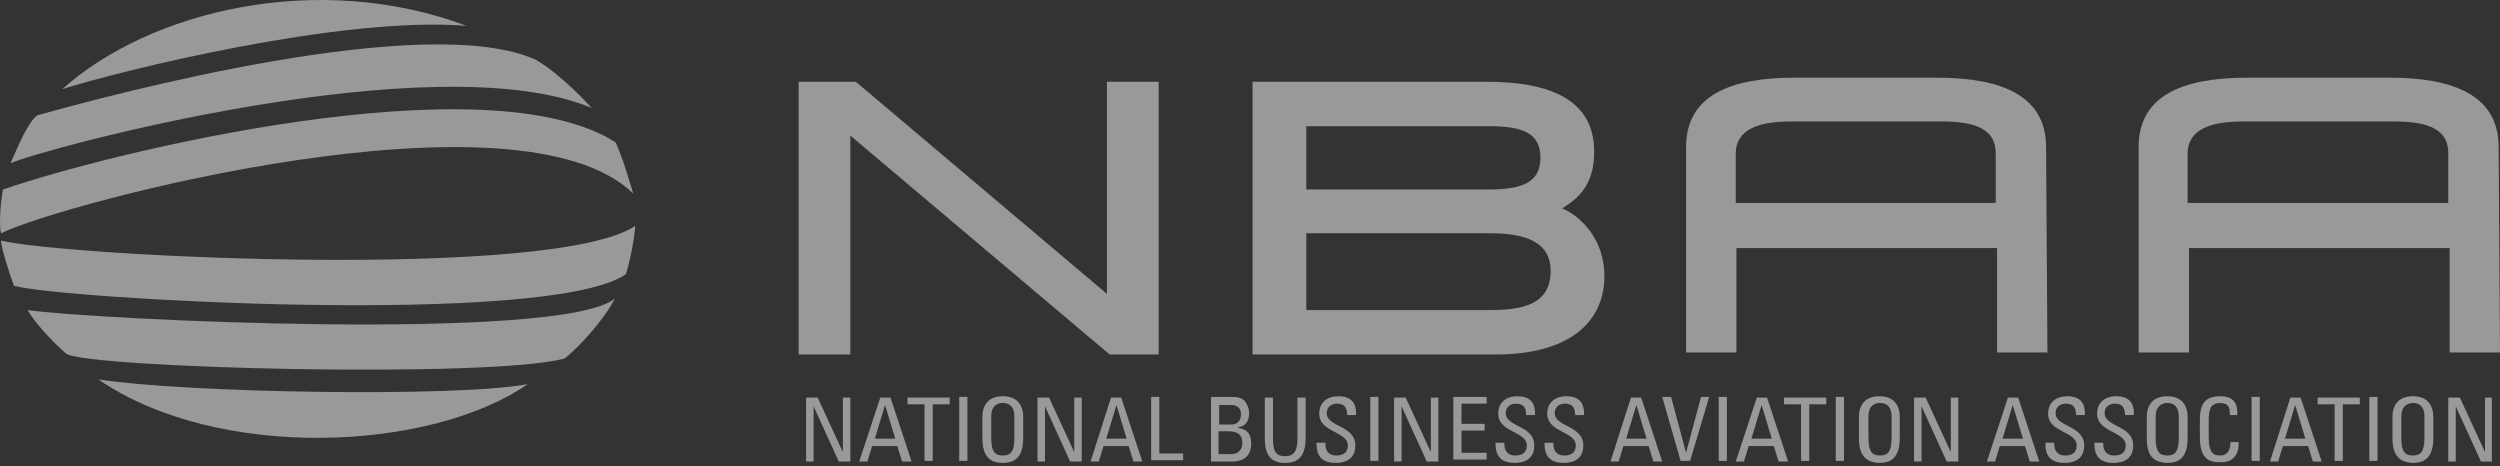 <svg width="177" height="33" viewBox="0 0 177 33" fill="none" xmlns="http://www.w3.org/2000/svg">
<rect x="0" y="0" width="177" height="33" fill="#333333" stroke="none"/>
<g opacity="0.5">
<path d="M4.409 6.311C10.577 0.78 22.478 -2.128 33.03 1.829C24.164 1.114 8.457 5.024 4.409 6.311Z" fill="white"/>
<path d="M2.626 8.171C7.878 6.693 30.331 0.685 37.992 4.261C39.727 5.31 41.51 7.217 41.895 7.647C30.765 2.974 2.819 10.603 0.747 11.556C1.277 10.364 1.952 8.696 2.626 8.171Z" fill="white"/>
<path d="M0.217 13.416C7.782 10.793 34.475 4.261 43.582 10.078C44.112 11.222 44.545 12.796 44.834 13.702C36.692 5.787 4.457 14.369 0.073 16.515C-0.12 15.847 0.121 13.702 0.217 13.416Z" fill="white"/>
<path d="M0.073 17.039C5.132 18.184 39.245 19.852 44.979 15.99C44.883 17.23 44.497 18.899 44.305 19.423C38.764 23.19 4.072 21.14 0.988 20.234C0.699 19.471 0.073 17.516 0.073 17.039Z" fill="white"/>
<path d="M1.952 21.95C6.433 22.618 39.727 24.239 43.533 21.14C42.666 22.808 40.835 24.716 39.968 25.383C34.62 26.814 6.192 26.051 4.698 25.049C4.12 24.573 2.578 23.047 1.952 21.95Z" fill="white"/>
<path d="M6.963 26.862C13.082 27.815 32.259 28.149 37.366 27.196C30.476 31.964 15.443 32.679 6.963 26.862Z" fill="white"/>
<path d="M56.543 5.787H60.59L78.37 20.806V5.787H82.032V25.097H78.562L60.205 9.601V25.097H56.543V5.787Z" fill="white"/>
<path d="M105.545 21.951C107.954 21.951 109.785 21.474 109.785 19.185C109.785 17.182 108.099 16.515 105.545 16.515H92.488V21.951H105.545ZM105.449 13.416C107.954 13.416 109.062 12.796 109.062 11.175C109.062 9.506 107.954 8.934 105.449 8.934H92.488V13.416H105.449ZM88.681 5.787H105.208C109.785 5.787 112.869 7.074 112.869 10.745C112.869 13.177 111.664 14.083 110.604 14.751C111.953 15.323 113.592 16.992 113.592 19.519C113.592 23.142 110.653 25.097 105.931 25.097H88.681V5.787Z" fill="white"/>
<path d="M122.891 14.417V10.745C122.987 9.22 124.385 8.6 126.794 8.6H137.49C139.996 8.6 141.297 9.22 141.297 10.841V10.888V14.369H122.891V14.417ZM144.862 10.412C144.862 6.788 141.73 5.5 137.153 5.5H127.035C122.457 5.5 119.374 6.788 119.374 10.412V24.954H122.939V17.564H141.393V24.954H144.959L144.862 10.412Z" fill="white"/>
<path d="M154.884 14.417V10.745C154.981 9.22 156.378 8.6 158.787 8.6H169.532C172.037 8.6 173.338 9.22 173.338 10.841V10.888V14.369H154.884V14.417ZM176.904 10.412C176.904 6.788 173.772 5.5 169.194 5.5H159.076C154.499 5.5 151.415 6.788 151.415 10.412V24.954H154.981V17.564H173.435V24.954H177L176.904 10.412Z" fill="white"/>
<path d="M60.205 28.148V32.678H59.386L57.603 28.768V32.678H57.073V28.148H57.892L59.675 32.011V28.148H60.205Z" fill="white"/>
<path d="M62.325 28.148H63.047L64.541 32.678H63.867L63.529 31.581H61.746L61.409 32.678H60.831L62.325 28.148ZM62.662 28.673L61.939 31.057H63.385L62.662 28.673Z" fill="white"/>
<path d="M67.239 28.148V28.625H66.035V32.63H65.457V28.625H64.252V28.148H67.239Z" fill="white"/>
<path d="M68.492 32.631H67.914V28.101H68.492V32.631Z" fill="white"/>
<path d="M69.552 31.01V29.532C69.552 28.626 70.034 28.054 70.998 28.054C71.961 28.054 72.443 28.626 72.443 29.532V31.01C72.443 32.25 71.961 32.774 70.998 32.774C70.034 32.774 69.552 32.25 69.552 31.01ZM71.817 31.01V29.484C71.817 28.53 71.142 28.53 70.998 28.53C70.805 28.53 70.179 28.578 70.179 29.484V31.01C70.179 32.011 70.468 32.25 70.998 32.25C71.528 32.25 71.817 32.011 71.817 31.01Z" fill="white"/>
<path d="M76.587 28.148V32.678H75.768L73.985 28.768V32.678H73.455V28.148H74.274L76.057 32.011V28.148H76.587Z" fill="white"/>
<path d="M78.659 28.148H79.382L80.875 32.678H80.249L79.912 31.581H78.129L77.792 32.678H77.213L78.659 28.148ZM79.044 28.673L78.322 31.057H79.767L79.044 28.673Z" fill="white"/>
<path d="M81.501 32.631V28.101H82.08V32.106H83.766V32.583H81.501V32.631Z" fill="white"/>
<path d="M85.742 32.631V28.101H87.235C87.862 28.101 88.103 28.292 88.247 28.578C88.392 28.816 88.44 29.102 88.44 29.198C88.44 29.77 88.247 30.151 87.669 30.247V30.294C88.344 30.39 88.585 30.771 88.585 31.391C88.585 32.535 87.717 32.678 87.235 32.678H85.742V32.631ZM86.32 30.056H87.187C87.621 30.056 87.862 29.77 87.862 29.341C87.862 28.959 87.669 28.673 87.139 28.673H86.32V30.056ZM86.32 32.154H87.139C87.765 32.154 87.958 31.725 87.958 31.391C87.958 30.676 87.525 30.533 86.898 30.533H86.272V32.154H86.32Z" fill="white"/>
<path d="M89.548 28.148H90.126V31.057C90.126 32.058 90.415 32.297 90.993 32.297C91.523 32.297 91.861 32.058 91.861 31.057V28.148H92.439V31.009C92.439 32.249 91.957 32.773 90.993 32.773C90.03 32.773 89.548 32.297 89.548 31.009V28.148Z" fill="white"/>
<path d="M93.836 31.296V31.439C93.836 32.059 94.222 32.25 94.607 32.25C95.089 32.25 95.426 32.059 95.426 31.534C95.426 30.533 93.403 30.628 93.403 29.293C93.403 28.483 93.981 28.054 94.752 28.054C95.571 28.054 96.053 28.435 96.005 29.389H95.378C95.378 28.912 95.234 28.578 94.655 28.578C94.318 28.578 93.933 28.769 93.933 29.246C93.933 30.247 95.956 30.104 95.956 31.534C95.956 32.488 95.282 32.774 94.559 32.774C93.21 32.774 93.21 31.773 93.21 31.344H93.836V31.296Z" fill="white"/>
<path d="M97.594 32.631H97.016V28.101H97.594V32.631Z" fill="white"/>
<path d="M101.835 28.148V32.678H101.015L99.233 28.768V32.678H98.703V28.148H99.522L101.305 32.011V28.148H101.835Z" fill="white"/>
<path d="M102.895 32.631V28.101H105.255V28.578H103.473V30.008H105.111V30.485H103.473V32.059H105.255V32.535H102.895V32.631Z" fill="white"/>
<path d="M106.508 31.296V31.439C106.508 32.059 106.894 32.25 107.279 32.25C107.761 32.25 108.098 32.059 108.098 31.534C108.098 30.533 106.075 30.628 106.075 29.293C106.075 28.483 106.653 28.054 107.424 28.054C108.243 28.054 108.725 28.435 108.676 29.389H108.05C108.05 28.912 107.906 28.578 107.327 28.578C106.99 28.578 106.605 28.769 106.605 29.246C106.605 30.247 108.628 30.104 108.628 31.534C108.628 32.488 107.954 32.774 107.231 32.774C105.882 32.774 105.882 31.773 105.882 31.344H106.508V31.296Z" fill="white"/>
<path d="M109.977 31.296V31.439C109.977 32.059 110.363 32.25 110.748 32.25C111.23 32.25 111.567 32.059 111.567 31.534C111.567 30.533 109.544 30.628 109.544 29.293C109.544 28.483 110.122 28.054 110.893 28.054C111.712 28.054 112.194 28.435 112.146 29.389H111.519C111.519 28.912 111.375 28.578 110.797 28.578C110.459 28.578 110.074 28.769 110.074 29.246C110.074 30.247 112.098 30.104 112.098 31.534C112.098 32.488 111.423 32.774 110.7 32.774C109.351 32.774 109.351 31.773 109.351 31.344H109.977V31.296Z" fill="white"/>
<path d="M115.47 28.148H116.193L117.687 32.678H117.06L116.723 31.581H114.94L114.603 32.678H114.025L115.47 28.148ZM115.856 28.673L115.133 31.057H116.579L115.856 28.673Z" fill="white"/>
<path d="M119.662 32.631H118.987L117.687 28.101H118.313L119.373 32.059L120.433 28.101H121.011L119.662 32.631Z" fill="white"/>
<path d="M122.264 32.631H121.686V28.101H122.264V32.631Z" fill="white"/>
<path d="M124.384 28.148H125.107L126.601 32.678H125.926L125.589 31.581H123.806L123.469 32.678H122.891L124.384 28.148ZM124.722 28.673L123.999 31.057H125.444L124.722 28.673Z" fill="white"/>
<path d="M129.299 28.148V28.625H128.094V32.63H127.516V28.625H126.312V28.148H129.299Z" fill="white"/>
<path d="M130.552 32.631H129.974V28.101H130.552V32.631Z" fill="white"/>
<path d="M131.612 31.01V29.532C131.612 28.626 132.094 28.054 133.057 28.054C134.021 28.054 134.503 28.626 134.503 29.532V31.01C134.503 32.25 134.021 32.774 133.057 32.774C132.094 32.726 131.612 32.25 131.612 31.01ZM133.925 31.01V29.484C133.925 28.53 133.25 28.53 133.105 28.53C132.913 28.53 132.286 28.578 132.286 29.484V31.01C132.286 32.011 132.575 32.25 133.105 32.25C133.635 32.25 133.925 32.011 133.925 31.01Z" fill="white"/>
<path d="M138.647 28.148V32.678H137.827L136.045 28.768V32.678H135.515V28.148H136.334L138.117 32.011V28.148H138.647Z" fill="white"/>
<path d="M142.164 28.148H142.886L144.38 32.678H143.705L143.368 31.581H141.585L141.248 32.678H140.67L142.164 28.148ZM142.501 28.673L141.778 31.057H143.224L142.501 28.673Z" fill="white"/>
<path d="M145.44 31.296V31.439C145.44 32.059 145.825 32.25 146.211 32.25C146.693 32.25 147.03 32.059 147.03 31.534C147.03 30.533 145.006 30.628 145.006 29.293C145.006 28.483 145.584 28.054 146.355 28.054C147.174 28.054 147.656 28.435 147.608 29.389H146.982C146.982 28.912 146.837 28.578 146.259 28.578C145.922 28.578 145.536 28.769 145.536 29.246C145.536 30.247 147.56 30.104 147.56 31.534C147.56 32.488 146.885 32.774 146.163 32.774C144.813 32.774 144.813 31.773 144.813 31.344H145.44V31.296Z" fill="white"/>
<path d="M148.909 31.296V31.439C148.909 32.059 149.295 32.25 149.68 32.25C150.162 32.25 150.499 32.059 150.499 31.534C150.499 30.533 148.475 30.628 148.475 29.293C148.475 28.483 149.054 28.054 149.825 28.054C150.644 28.054 151.125 28.435 151.077 29.389H150.451C150.451 28.912 150.306 28.578 149.728 28.578C149.391 28.578 149.005 28.769 149.005 29.246C149.005 30.247 151.029 30.104 151.029 31.534C151.029 32.488 150.355 32.774 149.632 32.774C148.283 32.774 148.283 31.773 148.283 31.344H148.909V31.296Z" fill="white"/>
<path d="M151.993 31.01V29.532C151.993 28.626 152.475 28.054 153.439 28.054C154.402 28.054 154.884 28.626 154.884 29.532V31.01C154.884 32.25 154.402 32.774 153.439 32.774C152.427 32.726 151.993 32.25 151.993 31.01ZM154.258 31.01V29.484C154.258 28.53 153.583 28.53 153.439 28.53C153.294 28.53 152.62 28.578 152.62 29.484V31.01C152.62 32.011 152.909 32.25 153.439 32.25C153.969 32.25 154.258 32.011 154.258 31.01Z" fill="white"/>
<path d="M157.871 29.389C157.871 29.15 157.871 28.864 157.726 28.721C157.63 28.578 157.341 28.53 157.196 28.53C156.715 28.53 156.522 28.817 156.522 28.864C156.522 28.912 156.377 29.007 156.377 29.818V31.01C156.377 32.107 156.763 32.25 157.196 32.25C157.389 32.25 157.919 32.202 157.919 31.296H158.497C158.546 32.726 157.486 32.726 157.196 32.726C156.618 32.726 155.751 32.679 155.751 30.962V29.675C155.751 28.387 156.329 28.054 157.196 28.054C158.112 28.054 158.449 28.53 158.401 29.389H157.871Z" fill="white"/>
<path d="M159.991 32.631H159.413V28.101H159.991V32.631Z" fill="white"/>
<path d="M162.159 28.148H162.882L164.376 32.678H163.749L163.412 31.581H161.629L161.292 32.678H160.714L162.159 28.148ZM162.497 28.673L161.774 31.057H163.219L162.497 28.673Z" fill="white"/>
<path d="M167.074 28.148V28.625H165.87V32.63H165.291V28.625H164.087V28.148H167.074Z" fill="white"/>
<path d="M168.327 32.631H167.749V28.101H168.327V32.631Z" fill="white"/>
<path d="M169.387 31.01V29.532C169.387 28.626 169.869 28.054 170.832 28.054C171.796 28.054 172.278 28.626 172.278 29.532V31.01C172.278 32.25 171.796 32.774 170.832 32.774C169.869 32.726 169.387 32.25 169.387 31.01ZM171.651 31.01V29.484C171.651 28.53 170.977 28.53 170.832 28.53C170.688 28.53 170.013 28.578 170.013 29.484V31.01C170.013 32.011 170.302 32.25 170.832 32.25C171.362 32.25 171.651 32.011 171.651 31.01Z" fill="white"/>
<path d="M176.422 28.148V32.678H175.651L173.868 28.768V32.678H173.338V28.148H174.157L175.94 32.011V28.148H176.422Z" fill="white"/>
</g>
</svg>
